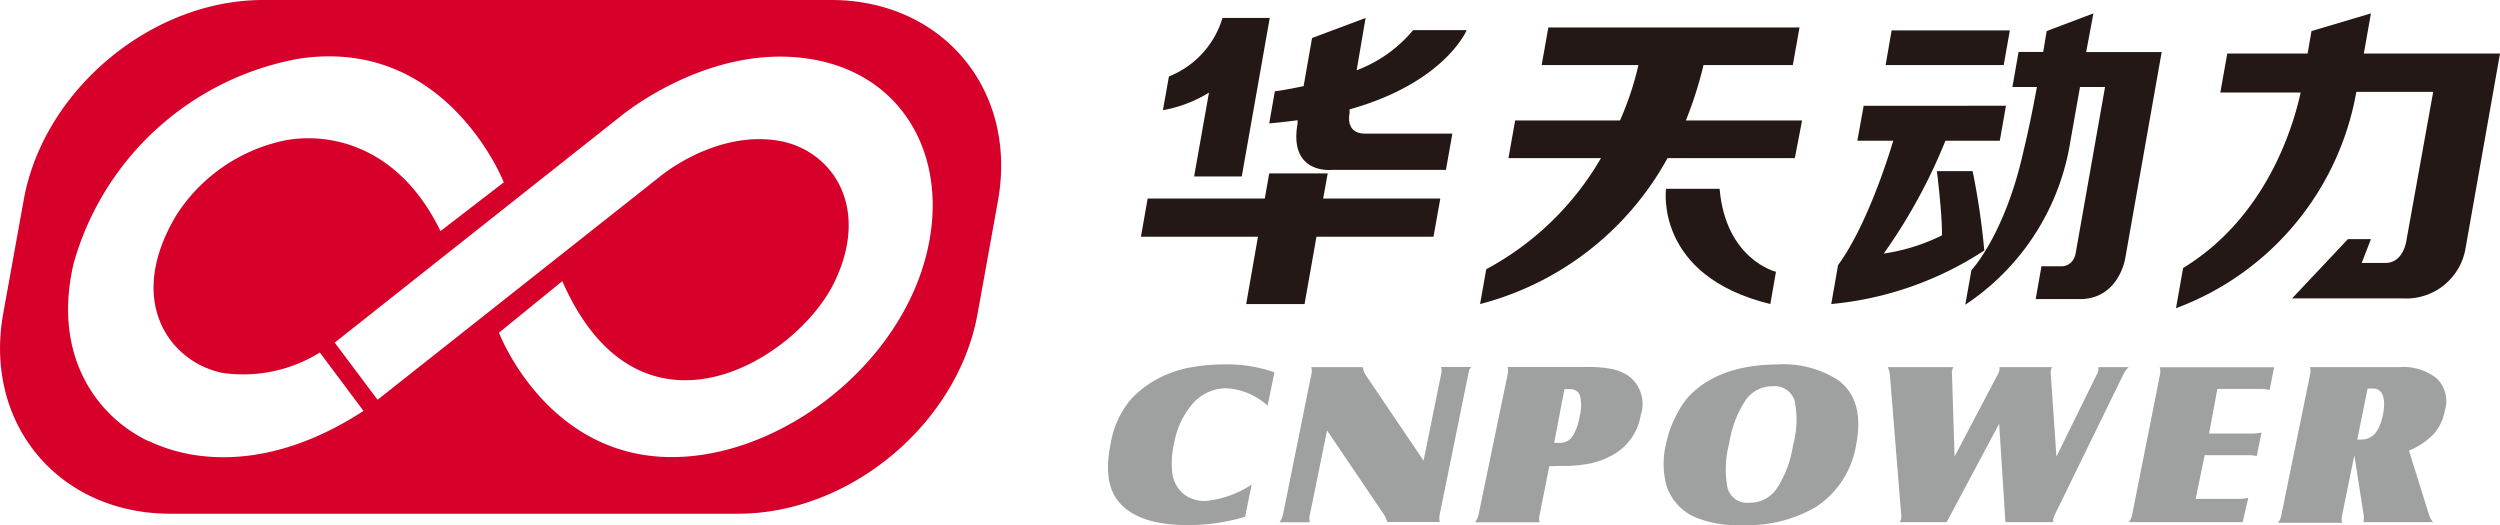 <svg xmlns="http://www.w3.org/2000/svg" viewBox="0 0 186.73 39.22"><defs><style>.cls-1{fill:#d7002a;}.cls-2{fill:#9fa0a0;}.cls-3{fill:#231815;}</style></defs><g id="图层_2" data-name="图层 2"><g id="图层_1-2" data-name="图层 1"><path class="cls-1" d="M62.07,0H19.65C11.3,0,3.25,6.72,1.77,14.94L.24,23.42c-1.48,8.22,4.13,14.95,12.48,14.95H55.14c8.35,0,16.4-6.73,17.88-14.95l1.53-8.48C76,6.72,70.42,0,62.07,0Zm-51,32.94c-3.88-1.85-7.19-6.44-5.56-13.3A21.44,21.44,0,0,1,22.29,4.39c11.06-1.71,15.34,9.23,15.34,9.23L32.9,17.26c-3.13-6.45-8.35-7.38-11.58-6.78a12.68,12.68,0,0,0-8.16,5.61c-3.91,6.55-.32,11.05,3.51,11.77a10.84,10.84,0,0,0,7.22-1.53l3.26,4.36C20.63,34.94,14.88,34.74,11.11,32.94ZM68.72,20.57c-2.75,7.69-11,13.57-18.54,13.57-9.39,0-12.91-9.29-12.91-9.29L42,21c5.77,13.15,17.46,5.92,20.3.12S62,11,57.88,10.47c-4.65-.62-8.59,2.72-8.59,2.72L28.2,29.86,25,25.59,46.31,8.72S52.86,3.2,60.48,4.4,71.46,12.87,68.72,20.57Z"/><path class="cls-2" d="M95.19,27.81l-.51,2.49A5,5,0,0,0,91.62,29a3.34,3.34,0,0,0-2.49,1.1,6.12,6.12,0,0,0-1.43,3,6.35,6.35,0,0,0-.16,2A2.56,2.56,0,0,0,88,36.46a2.12,2.12,0,0,0,.85.71,2.65,2.65,0,0,0,1.15.25,7.43,7.43,0,0,0,3.49-1.23L93,38.6a14.88,14.88,0,0,1-4.26.62c-2.36,0-4-.51-5-1.54s-1.19-2.54-.78-4.56a6.9,6.9,0,0,1,1.47-3.25,7.35,7.35,0,0,1,1.81-1.45,8.26,8.26,0,0,1,2.34-.91,13.74,13.74,0,0,1,3-.29A10.44,10.44,0,0,1,95.19,27.81Z"/><path class="cls-2" d="M99.12,32.15l-1.28,6.28a1.08,1.08,0,0,0,0,.58H95.57a1.64,1.64,0,0,0,.26-.58L97.94,28a1,1,0,0,0,0-.58h3.86A1.28,1.28,0,0,0,102,28l4.33,6.41,1.3-6.41a1.13,1.13,0,0,0,0-.59h2.28a.66.66,0,0,0-.16.2,3.68,3.68,0,0,0-.09.38l-2.12,10.41a1.32,1.32,0,0,0,0,.59h-3.92a2.16,2.16,0,0,0-.27-.59Z"/><path class="cls-2" d="M115.72,34.82,115,38.43a1.1,1.1,0,0,0,0,.58h-4.82a1.63,1.63,0,0,0,.26-.58L112.6,28a1,1,0,0,0,0-.59h6a9.49,9.49,0,0,1,1.81.15,3.77,3.77,0,0,1,1.23.52,2.61,2.61,0,0,1,.91,2.93,4.18,4.18,0,0,1-2.14,3,6.23,6.23,0,0,1-1.65.61,10.44,10.44,0,0,1-2.13.18Zm.36-1.74h.33a1.19,1.19,0,0,0,1-.42,3.92,3.92,0,0,0,.58-1.6,2.93,2.93,0,0,0,0-1.57.74.74,0,0,0-.76-.42h-.38Z"/><path class="cls-2" d="M132.74,27.22a7.59,7.59,0,0,1,4.55,1.17q2,1.48,1.35,4.83a6.87,6.87,0,0,1-2.95,4.61,10.07,10.07,0,0,1-5.56,1.39,8.28,8.28,0,0,1-3.57-.61,3.89,3.89,0,0,1-2.11-2.41,6.38,6.38,0,0,1,0-3.09,7.81,7.81,0,0,1,.66-1.9,6.71,6.71,0,0,1,1-1.57C127.6,28.05,129.8,27.25,132.74,27.22Zm-.33,1.63a2.43,2.43,0,0,0-2,1,8,8,0,0,0-1.25,3.26,7.53,7.53,0,0,0-.13,3.32,1.51,1.51,0,0,0,1.64,1.12,2.43,2.43,0,0,0,2-1,8,8,0,0,0,1.25-3.27,7.23,7.23,0,0,0,.13-3.32A1.55,1.55,0,0,0,132.41,28.85Z"/><path class="cls-2" d="M149.32,31.65,145.4,39h-3.51a.8.8,0,0,0,.11-.59L141.16,28a1.55,1.55,0,0,0-.16-.58h4.9a1.37,1.37,0,0,0-.1.27,1.24,1.24,0,0,0,0,.31l.19,6.1,3.21-6.1a1.44,1.44,0,0,0,.14-.31.94.94,0,0,0,0-.27h3.94a1.11,1.11,0,0,0-.1.24,1.22,1.22,0,0,0,0,.34l.42,6.1,3-6.1a1.25,1.25,0,0,0,.13-.34.68.68,0,0,0,0-.24H159a1.93,1.93,0,0,0-.42.58l-5.09,10.42a1.51,1.51,0,0,0-.13.34,1.09,1.09,0,0,0,0,.24h-3.57Z"/><path class="cls-2" d="M161.31,27.43h8.55l-.34,1.7a2.88,2.88,0,0,0-.68-.08h-3.22L165,32.38h3.19a3.39,3.39,0,0,0,.73-.07l-.36,1.76a2.39,2.39,0,0,0-.68-.07h-3.21L164,37.26h3.11a2.83,2.83,0,0,0,.82-.08L167.51,39H159a1.3,1.3,0,0,0,.26-.58L161.33,28A1.07,1.07,0,0,0,161.31,27.43Z"/><path class="cls-2" d="M175.85,34l-.91,4.47a1.21,1.21,0,0,0,0,.58h-4.79a1.32,1.32,0,0,0,.25-.58L172.54,28a1.22,1.22,0,0,0,0-.58h6.69a4,4,0,0,1,2.76.83,2.37,2.37,0,0,1,.62,2.42,3.62,3.62,0,0,1-.82,1.74,5.61,5.61,0,0,1-1.86,1.25l1.49,4.76a1.59,1.59,0,0,0,.31.58h-5.19a.23.23,0,0,0,0-.09,1.42,1.42,0,0,0,0-.49Zm.22-1.17h.31c.82,0,1.35-.6,1.6-1.81s0-2-.72-2h-.42Z"/><path class="cls-3" d="M89.19,13.18h3.56L94.84,1.34H91.31a6.79,6.79,0,0,1-4,4.37l-.45,2.52A9.9,9.9,0,0,0,90.3,6.92Z"/><path class="cls-3" d="M100.8,8.17c7.14-2,8.75-5.92,8.75-5.92h-4a10.12,10.12,0,0,1-4.22,3L102,1.34l-4,1.5-.63,3.59c-1.27.28-2.15.39-2.15.39l-.42,2.4c.74-.07,1.45-.15,2.12-.24l0,.24c-.68,3.81,2.53,3.47,2.53,3.47H108l.48-2.71h-6.51c-1.53,0-1.17-1.5-1.17-1.5Z"/><polygon class="cls-3" points="99.17 12.95 94.8 12.95 94.47 14.83 85.72 14.83 85.22 17.68 93.96 17.68 93.08 22.71 97.44 22.71 98.33 17.68 107.07 17.68 107.58 14.83 98.83 14.83 99.17 12.95"/><path class="cls-3" d="M127.24,4.86h6.67l.5-2.81H115.65l-.5,2.81h7.23A23.08,23.08,0,0,1,121,9h-7.83l-.5,2.81h6.91a21.84,21.84,0,0,1-8.57,8.3l-.46,2.6a22.37,22.37,0,0,0,14-10.9h9.51L134.6,9h-8.68A29.17,29.17,0,0,0,127.24,4.86Z"/><path class="cls-3" d="M128.44,14.1h-4s-.91,6.49,7.79,8.61l.42-2.41S128.9,19.4,128.44,14.1Z"/><polygon class="cls-3" points="150.12 2.27 141.29 2.27 140.84 4.86 149.66 4.86 150.12 2.27"/><path class="cls-3" d="M147.34,12.78h-2.67s.4,3.17.38,4.8a14.57,14.57,0,0,1-4.35,1.36,41.18,41.18,0,0,0,4.61-8.43h4.06l.46-2.61H139.2l-.47,2.61h2.68c-.39,1.32-2,6.39-4.12,9.29l-.51,2.91a25.08,25.08,0,0,0,11.43-4A54.61,54.61,0,0,0,147.34,12.78Z"/><path class="cls-3" d="M156.36,1l-3.49,1.32s-.1.61-.26,1.56h-1.84l-.46,2.62h1.83c-.27,1.46-.6,3.14-1,4.78-1.39,6.26-3.89,8.9-3.89,8.9l-.46,2.58a18,18,0,0,0,7.85-12.2l.72-4.06h1.87l-2.19,12.39c-.18,1-1,1-1,1h-1.56l-.43,2.45h3.3c2.89,0,3.38-3,3.38-3l2.73-15.45h-5.64Z"/><path class="cls-3" d="M176.56,4l.53-3-4.44,1.32L172.36,4h-6l-.52,2.91h6c-.57,2.62-2.59,9.33-8.78,13.11l-.53,3A21.15,21.15,0,0,0,176,6.86h5.74l-2,11.1s-.2,1.68-1.58,1.68H176.4l.69-1.78h-1.72l-4.17,4.43h8.3a4.49,4.49,0,0,0,4.66-3.77L186.73,4Z"/></g></g></svg>